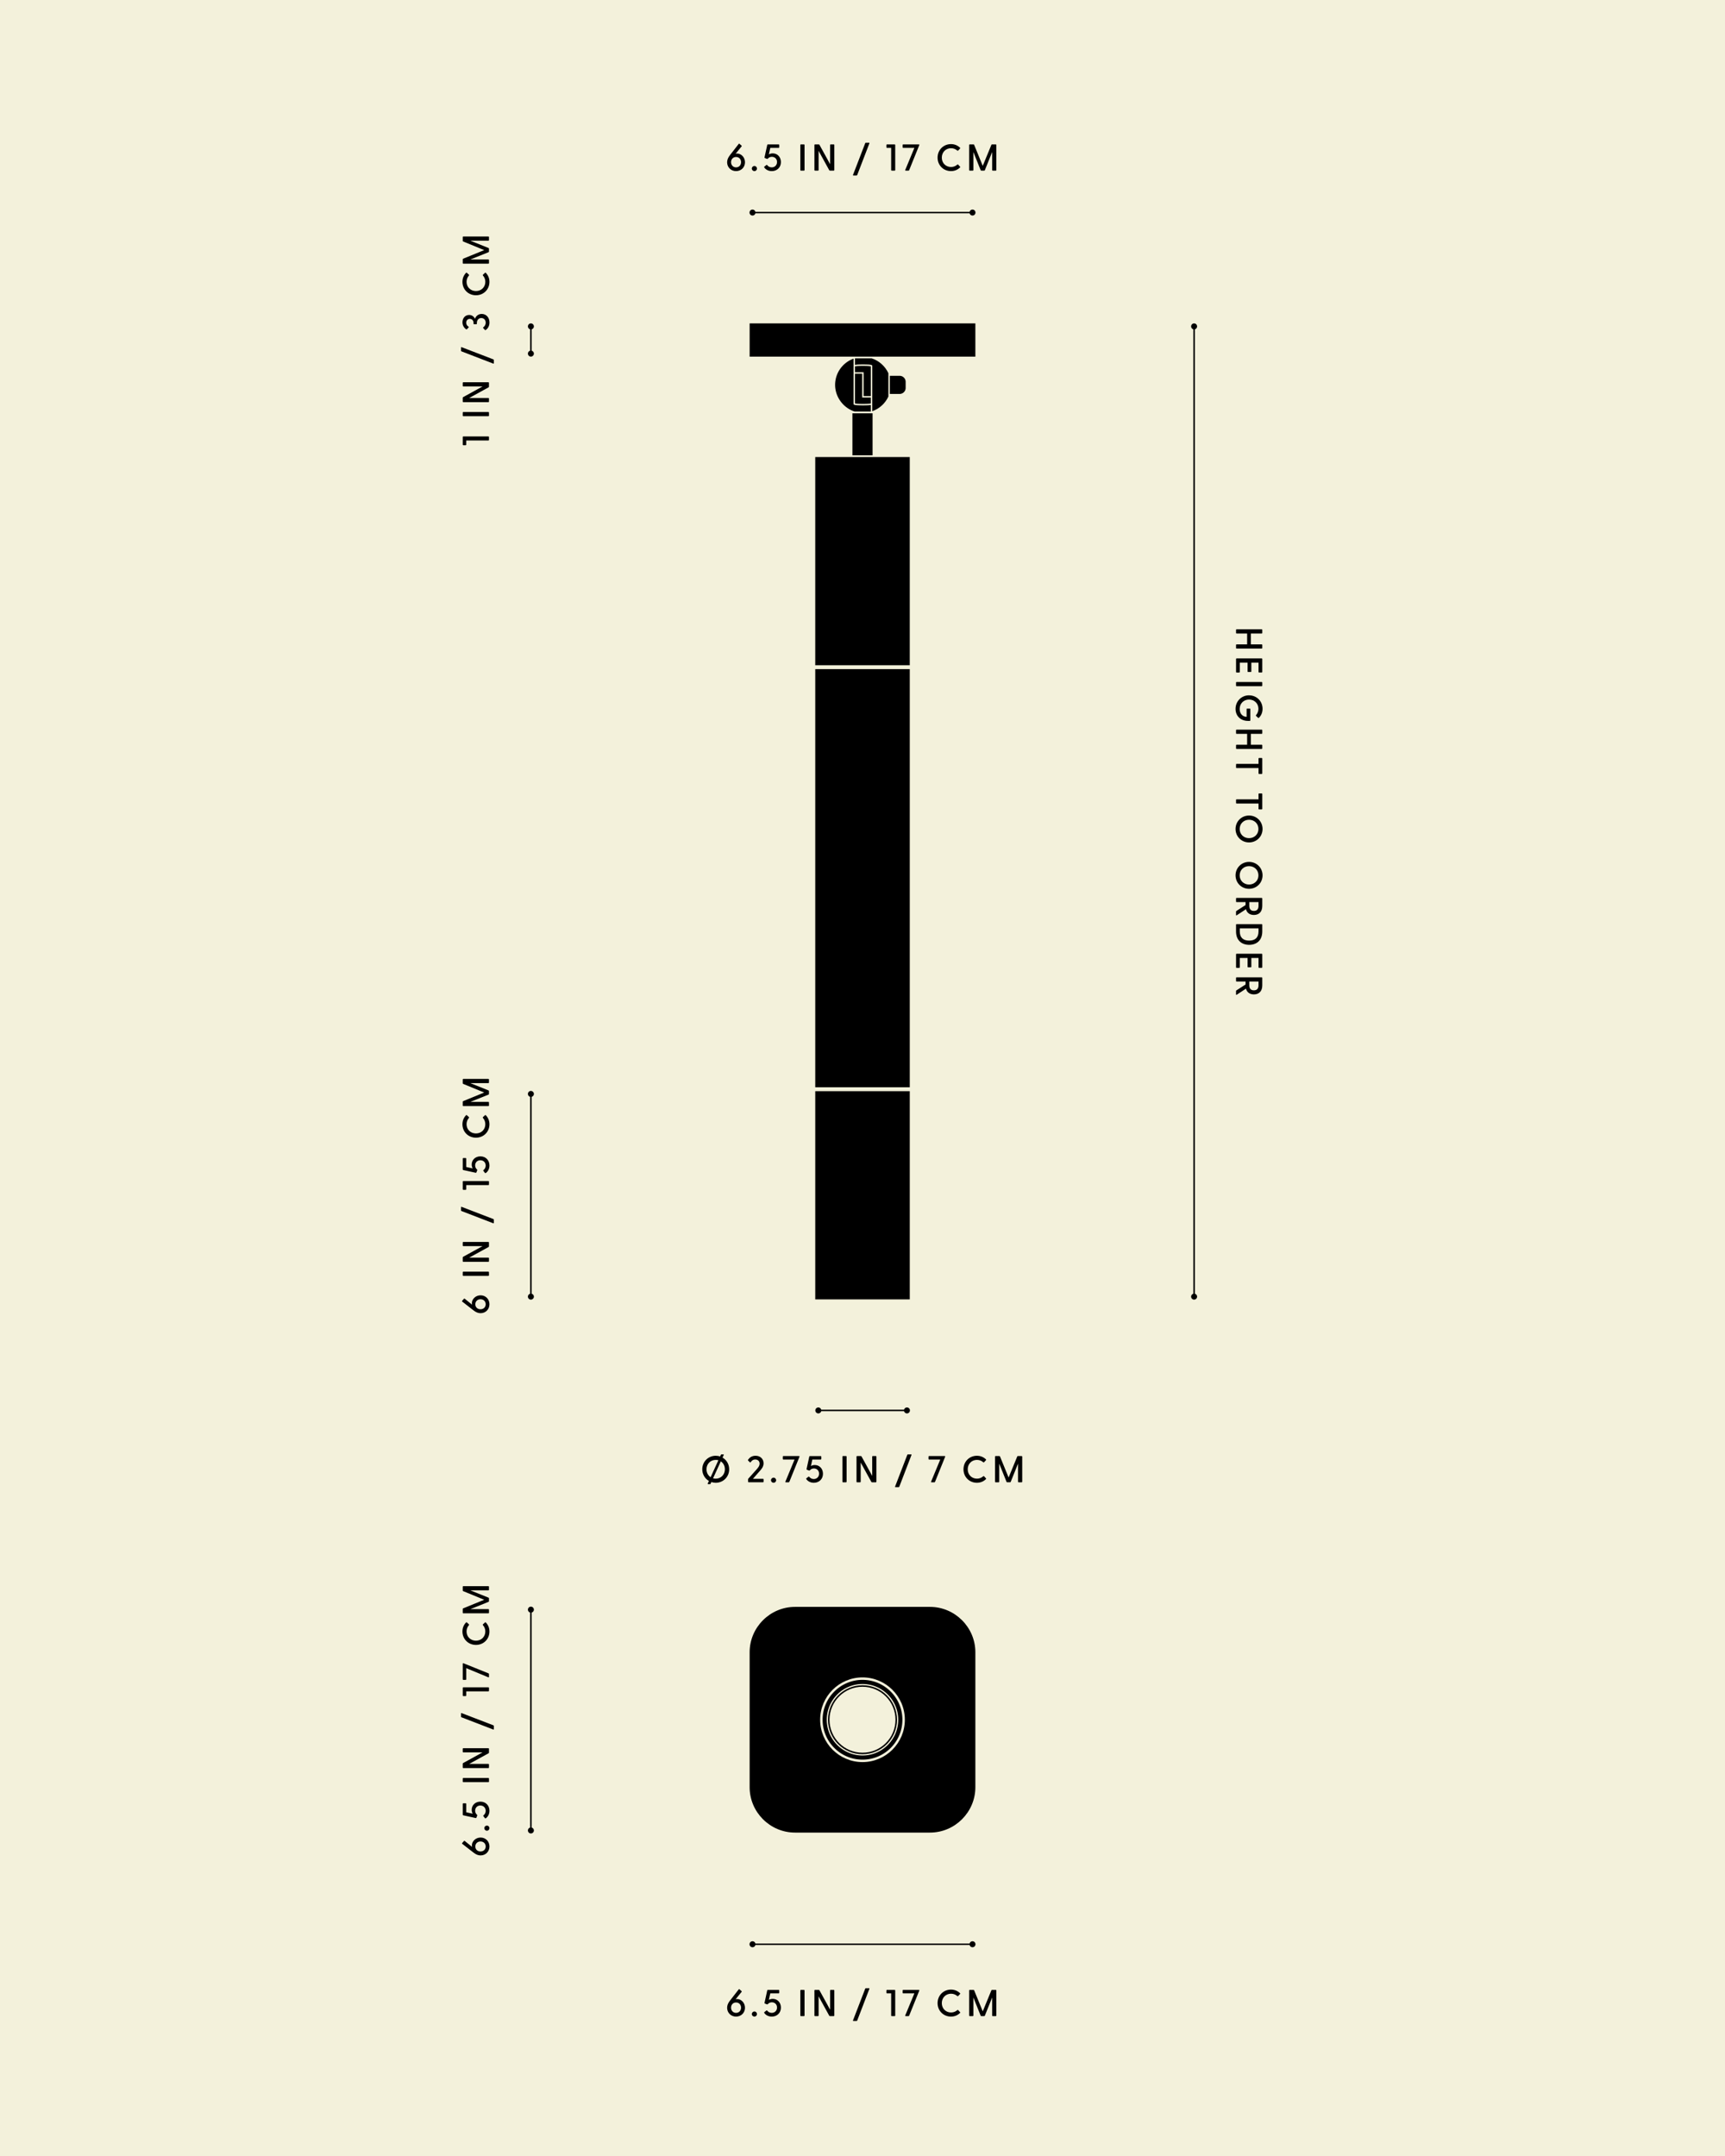 <svg height="2500" width="2000" xmlns="http://www.w3.org/2000/svg">
    <rect width="100%" height="100%" fill="#808080" stroke="none"/>
    <defs>
        <clipPath id="a">
            <path d="M0 0h2000v2500H0z" fill="none"></path>
        </clipPath>
        <clipPath id="b">
            <path d="M0 0h2000v2500H0z" fill="none"></path>
        </clipPath>
        <clipPath id="c">
            <path d="M0 0h2000v2500H0z" fill="none"></path>
        </clipPath>
        <clipPath id="d">
            <path d="M0 0h2000v2500H0z" fill="none"></path>
        </clipPath>
        <clipPath id="e">
            <path d="M0 0h2000v2500H0z" fill="none"></path>
        </clipPath>
        <clipPath id="f">
            <path d="M0 0h2000v2500H0z" fill="none"></path>
        </clipPath>
        <clipPath id="g">
            <path d="M0 0h2000v2500H0z" fill="none"></path>
        </clipPath>
        <clipPath id="h">
            <path d="M0 0h2000v2500H0z" fill="none"></path>
        </clipPath>
        <clipPath id="i">
            <path d="M0 0h2000v2500H0z" fill="none"></path>
        </clipPath>
    </defs>
    <g clip-path="url(#a)">
        <path d="M0 0h2000v2500H0z" fill="#f3f1db"></path>
    </g>
    <g clip-path="url(#b)">
        <path d="M988.32 527.96h23.35v-48.72h-23.35v48.72ZM945.22 1265.3h109.58v241.43H945.22zM945.21 771.39h109.58V529.96H945.21v241.43zM945.22 775.92h109.58v484.85H945.22zM869.14 413.57h261.72V375H869.14v38.57zM1000.47 468.33c6.33 0 8.48-.34 9.18-.53v-6.83h-10.03v-27.69h-8.33v34.52c.7.19 2.85.53 9.18.53"></path>
        <path d="M1001.29 431.62v27.69h8.36v-34.54c-.72-.17-2.89-.51-9.19-.51s-8.45.33-9.16.51V431.62h10Z"></path>
        <path d="M1010.68 415.52H991.3v7.56c1.43-.29 4.09-.49 9.17-.49 10.67 0 10.78.87 10.85 1.56v52.68c8.3-2.91 15.03-9.08 18.69-17.01v-27.06c-3.74-8.12-10.74-14.43-19.33-17.24"></path>
        <path d="M990.92 477.19h18.73v-7.67c-1.44.28-4.12.49-9.17.49-10.85 0-10.85-.93-10.85-1.68v-52.45c-12.47 4.5-21.38 16.4-21.38 30.42s9.53 26.77 22.67 30.9M1050.03 442.66a6.989 6.989 0 0 0-6.9-6.88h-11.45v21.02h11.45c3.82-.06 6.9-3.16 6.9-6.99v-7.15ZM1000 1947.89c-25.51 0-46.25 20.75-46.25 46.25s20.74 46.25 46.25 46.25 46.25-20.75 46.25-46.25-20.74-46.25-46.25-46.25m0 87.69c-22.85 0-41.44-18.59-41.44-41.44s18.6-41.44 41.44-41.44 41.44 18.6 41.44 41.44-18.6 41.44-41.44 41.44"></path>
        <path d="M1078.2 1863.27H921.8c-28.97 0-52.66 23.69-52.66 52.66v156.4c0 28.97 23.69 52.66 52.66 52.66h156.4c28.97 0 52.66-23.69 52.66-52.66v-156.4c0-28.97-23.69-52.66-52.66-52.66m-78.2 179.97c-27.08 0-49.1-22.03-49.1-49.1s22.02-49.1 49.1-49.1 49.1 22.03 49.1 49.1-22.02 49.1-49.1 49.1"></path>
        <path d="M1000 1954.13c-22.06 0-40.01 17.94-40.01 40.01s17.95 40.01 40.01 40.01 40.01-17.95 40.01-40.01-17.94-40.01-40.01-40.01m0 78.26c-21.13 0-38.25-17.13-38.25-38.25s17.12-38.25 38.25-38.25 38.25 17.12 38.25 38.25-17.12 38.25-38.25 38.25"></path>
    </g>
    <path d="M1383.61 378.47h1.74v1125.05h-1.74z"></path>
    <g clip-path="url(#c)">
        <path d="M1381 378.47c0 1.92 1.56 3.47 3.47 3.47s3.47-1.56 3.47-3.47-1.56-3.47-3.47-3.47-3.47 1.56-3.47 3.47M1381 1503.53c0 1.92 1.56 3.47 3.47 3.47s3.47-1.56 3.47-3.47-1.56-3.47-3.47-3.47-3.47 1.56-3.47 3.47"></path>
    </g>
    <path d="M1433.74 729.72h29.11c.39 0 .65.22.65.61v3.61c0 .39-.26.65-.65.65h-12.6v12.6h12.6c.39 0 .65.26.65.65v3.6c0 .39-.26.61-.65.61h-29.11c-.39 0-.65-.22-.65-.61v-3.6c0-.39.26-.65.65-.65h12.21v-12.6h-12.21c-.39 0-.65-.26-.65-.65v-3.61c0-.39.26-.61.65-.61ZM1433.74 763.49h29.11c.39 0 .65.22.65.61v15.08c0 .39-.26.61-.65.61h-3.04c-.39 0-.65-.22-.65-.61v-10.82h-8.34v10.21c0 .39-.26.65-.66.65h-3.08c-.39 0-.61-.26-.61-.65v-10.21h-9.03v10.82c0 .39-.26.65-.65.65h-3.04c-.39 0-.65-.26-.65-.65V764.1c0-.39.26-.61.65-.61ZM1433.74 790.83h29.11c.39 0 .65.22.65.61v3.61c0 .39-.26.65-.65.65h-29.11c-.39 0-.65-.26-.65-.65v-3.61c0-.39.26-.61.65-.61ZM1448.16 806.28c8.86 0 15.68 6.78 15.68 15.6 0 4.26-1.52 7.73-4.21 10.42-.31.35-.6.35-.96.05l-2.39-2.22c-.31-.26-.31-.56-.04-.83 1.78-2.08 2.82-4.52 2.82-7.43 0-6.08-4.65-10.69-10.9-10.69s-10.86 4.6-10.86 10.9c0 5.52 3.48 9.08 8.04 9.12v-8.95c0-.39.22-.61.6-.61h3.13c.39 0 .61.22.61.61v13.03c0 .39-.26.65-.65.65h-2.13c-8.04 0-14.38-5.3-14.38-13.99s6.77-15.69 15.64-15.69v.03ZM1433.74 846.08h29.11c.39 0 .65.22.65.61v3.61c0 .39-.26.65-.65.65h-12.6v12.6h12.6c.39 0 .65.26.65.65v3.6c0 .39-.26.61-.65.61h-29.11c-.39 0-.65-.22-.65-.61v-3.6c0-.39.26-.65.65-.65h12.21v-12.6h-12.21c-.39 0-.65-.26-.65-.65v-3.61c0-.39.26-.61.65-.61ZM1433.74 885.76h25.42v-6.21c0-.39.26-.61.65-.61h3.04c.39 0 .65.22.65.61v17.25c0 .39-.26.65-.65.65h-3.04c-.39 0-.65-.26-.65-.65v-6.17h-25.42c-.39 0-.65-.26-.65-.65v-3.6c0-.39.26-.61.65-.61ZM1433.74 926.87h25.42v-6.21c0-.39.26-.61.65-.61h3.04c.39 0 .65.22.65.61v17.25c0 .39-.26.65-.65.65h-3.04c-.39 0-.65-.26-.65-.65v-6.17h-25.42c-.39 0-.65-.26-.65-.65v-3.6c0-.39.26-.61.65-.61ZM1448.16 945.65c8.82 0 15.68 6.91 15.68 15.6s-6.86 15.6-15.68 15.6-15.64-6.91-15.64-15.6 6.86-15.6 15.64-15.6Zm-10.86 15.6c0 6.08 4.65 10.65 10.86 10.65s10.9-4.56 10.9-10.65-4.65-10.69-10.9-10.69-10.86 4.6-10.86 10.69ZM1448.16 999.42c8.82 0 15.68 6.91 15.68 15.6s-6.86 15.6-15.68 15.6-15.64-6.91-15.64-15.6 6.86-15.6 15.64-15.6Zm-10.86 15.6c0 6.08 4.65 10.65 10.86 10.65s10.9-4.56 10.9-10.65-4.65-10.69-10.9-10.69-10.86 4.6-10.86 10.69ZM1433.52 1056.3l10.6-6.82v-3.43h-10.38c-.39 0-.65-.26-.65-.65v-3.61c0-.39.26-.61.65-.61h29.11c.39 0 .65.22.65.61v8.78c0 6.91-4 10.38-9.69 10.38-4.56 0-8-2.22-9.22-6.65l-10.73 7.04c-.47.31-.78.09-.78-.43v-3.82c0-.35.13-.61.43-.78h.01Zm14.95-5.95c0 3.21 1.25 5.91 5.34 5.91s5.34-2.69 5.34-5.91v-4.3h-10.69v4.3ZM1433.74 1071.6h29.11c.39 0 .65.22.65.61v7.91c0 10.34-6.61 15.47-15.21 15.47s-15.2-5.13-15.2-15.47v-7.91c0-.39.26-.61.65-.61Zm3.69 8.43c0 7.22 3.99 10.65 10.86 10.65s10.86-3.43 10.86-10.65v-3.56h-21.72v3.56ZM1433.74 1105.93h29.11c.39 0 .65.22.65.61v15.08c0 .39-.26.61-.65.61h-3.04c-.39 0-.65-.22-.65-.61v-10.82h-8.34v10.21c0 .39-.26.65-.66.65h-3.08c-.39 0-.61-.26-.61-.65v-10.21h-9.03v10.82c0 .39-.26.65-.65.65h-3.04c-.39 0-.65-.26-.65-.65v-15.08c0-.39.26-.61.65-.61ZM1433.52 1148.4l10.6-6.82v-3.43h-10.38c-.39 0-.65-.26-.65-.65v-3.61c0-.39.26-.61.65-.61h29.11c.39 0 .65.22.65.61v8.78c0 6.91-4 10.38-9.69 10.38-4.56 0-8-2.22-9.22-6.65l-10.73 7.04c-.47.31-.78.09-.78-.43v-3.82c0-.35.13-.61.43-.78h.01Zm14.95-5.96c0 3.21 1.25 5.91 5.34 5.91s5.34-2.69 5.34-5.91v-4.3h-10.69v4.3ZM948.78 1634.6h102.74v1.74H948.78z"></path>
    <g clip-path="url(#d)">
        <path d="M948.78 1632c1.92 0 3.47 1.56 3.47 3.47s-1.56 3.47-3.47 3.47-3.47-1.56-3.47-3.47 1.56-3.47 3.47-3.47M1051.53 1632c1.92 0 3.47 1.56 3.47 3.47s-1.56 3.47-3.47 3.47-3.47-1.56-3.47-3.47 1.56-3.47 3.47-3.47"></path>
    </g>
    <path d="m820.57 1720.19 1.35-2.96c-4.6-2.64-7.69-7.64-7.69-13.51 0-8.82 6.91-15.69 15.6-15.69 1.78 0 3.52.31 5.08.83l.91-1.95c.13-.31.35-.48.7-.48h2.13c.43 0 .65.31.43.79l-1.35 2.95c4.6 2.65 7.69 7.69 7.69 13.56 0 8.78-6.91 15.64-15.6 15.64-1.78 0-3.52-.31-5.08-.82l-.91 1.95c-.13.31-.35.47-.7.47H821c-.43 0-.65-.31-.43-.78Zm3.34-7.29 8.99-19.64c-.96-.31-2-.43-3.09-.43-6.08 0-10.69 4.65-10.69 10.9 0 3.95 1.87 7.26 4.78 9.17h.01Zm5.91 1.69c6.08 0 10.64-4.65 10.64-10.86 0-3.95-1.82-7.3-4.74-9.21l-8.99 19.64c.96.3 2 .43 3.09.43ZM867.35 1718.15v-2.78c0-.31.09-.56.31-.83l9.25-10.34c1.56-1.78 3.78-4.09 3.78-7.04 0-2.78-1.96-4.78-5.04-4.78-2.87 0-4.3 1.7-5.34 3.17-.3.39-.61.35-.91.04l-2-1.95c-.31-.31-.31-.61-.09-.96 1.61-2.39 4.3-4.65 8.69-4.65 5.65 0 9.3 3.82 9.3 8.73 0 4.13-2.61 6.91-4.17 8.69l-8.17 9.3h11.69c.39 0 .65.26.65.65v2.74c0 .39-.26.65-.65.65H868c-.39 0-.65-.26-.65-.65ZM893.91 1716.42c0-1.65 1.35-3 3-3s2.95 1.34 2.95 3-1.35 2.95-2.95 2.95-3-1.3-3-2.95ZM910.62 1718.02l10.6-25.59h-12.99c-.39 0-.61-.26-.61-.65v-2.73c0-.39.22-.65.61-.65h18.21c.43 0 .65.35.48.82l-11.69 28.94c-.13.39-.35.65-.78.65h-3.35c-.43 0-.65-.26-.48-.78ZM934.84 1715.07c-.22-.43-.17-.69.17-.96l2.35-1.82c.35-.26.7-.13.96.22 1.04 1.3 2.74 2.52 5.17 2.52 3.56 0 6.17-2.61 6.17-6.21s-2.61-6.04-6-6.04c-1.61 0-3.43.61-4.69 2.13-.26.31-.61.43-1.09.22l-2.3-.91c-.43-.18-.52-.39-.43-.79l3.17-14.47c.09-.35.31-.56.7-.56h12.6c.39 0 .61.26.61.65v2.73c0 .39-.22.65-.61.65h-9.78l-1.65 7.52c1.04-.61 2.65-1.17 4.52-1.17 5.38 0 9.47 4.21 9.47 10.12 0 6.39-4.74 10.47-10.6 10.47-4.39 0-7.43-2.26-8.73-4.3ZM976.72 1718.15v-29.11c0-.39.22-.65.61-.65h3.6c.39 0 .65.26.65.65v29.11c0 .39-.26.65-.65.65h-3.6c-.39 0-.61-.26-.61-.65ZM1010.25 1718.37l-12.34-22.46v22.24c0 .39-.26.65-.65.65h-3.6c-.39 0-.61-.26-.61-.65v-29.11c0-.39.22-.65.61-.65h4.43c.35 0 .61.13.78.43l12.38 22.55v-22.33c0-.39.22-.65.61-.65h3.6c.39 0 .66.26.66.65v29.11c0 .39-.26.65-.66.65h-4.43c-.35 0-.61-.13-.78-.43ZM1037.79 1723.71l14.16-36.76c.14-.35.39-.52.74-.52h3.61c.47 0 .65.26.47.74l-14.12 36.76c-.13.35-.43.52-.78.52h-3.56c-.48 0-.7-.26-.52-.74ZM1079.54 1718.02l10.6-25.59h-12.99c-.39 0-.61-.26-.61-.65v-2.73c0-.39.22-.65.61-.65h18.2c.43 0 .65.35.47.82l-11.68 28.94c-.13.39-.35.65-.78.65h-3.34c-.44 0-.66-.26-.48-.78ZM1117.08 1703.73c0-8.86 6.73-15.69 15.56-15.69 4.3 0 7.77 1.61 10.47 4.17.3.31.35.61.04.96l-2.22 2.39c-.26.31-.56.31-.91.04-2-1.74-4.39-2.78-7.34-2.78-6.08 0-10.69 4.6-10.69 10.9s4.6 10.86 10.69 10.86c2.96 0 5.34-1.04 7.34-2.78.35-.31.65-.26.91 0l2.22 2.43c.35.31.26.61-.04.92-2.7 2.6-6.17 4.21-10.47 4.21-8.82 0-15.56-6.77-15.56-15.64ZM1153.67 1718.15v-29.11c0-.39.22-.65.61-.65h4.39c.35 0 .61.13.74.43l9.99 24.45 10.04-24.45c.13-.31.35-.43.7-.43h4.39c.39 0 .65.26.65.65v29.11c0 .39-.26.65-.65.65h-3.61c-.39 0-.61-.26-.61-.65v-20.94l-8.47 21.07c-.13.35-.39.52-.74.52h-3.34c-.35 0-.65-.18-.78-.52l-8.43-21.07v20.94c0 .39-.26.65-.65.65h-3.61c-.39 0-.61-.26-.61-.65h-.01ZM614.66 378.47h1.74v31.56h-1.74z"></path>
    <g clip-path="url(#e)">
        <path d="M619 410.03c0-1.92-1.56-3.47-3.47-3.47s-3.47 1.56-3.47 3.47 1.56 3.47 3.47 3.47 3.47-1.56 3.47-3.47M619 378.47c0-1.92-1.56-3.47-3.47-3.47s-3.47 1.56-3.47 3.47 1.56 3.47 3.47 3.47 3.47-1.56 3.47-3.47"></path>
    </g>
    <path d="M566.27 510.78h-25.72v4.87c0 .39-.26.61-.65.61h-2.74c-.39 0-.65-.22-.65-.61v-8.95c0-.39.26-.61.65-.61h29.11c.39 0 .65.22.65.61v3.48c0 .39-.26.61-.65.61ZM566.27 482.61h-29.11c-.39 0-.65-.22-.65-.61v-3.6c0-.39.26-.65.65-.65h29.11c.39 0 .65.26.65.65v3.6c0 .39-.26.61-.65.61ZM566.48 449.13l-22.46 12.34h22.24c.39 0 .65.26.65.65v3.6c0 .39-.26.61-.65.61h-29.11c-.39 0-.65-.22-.65-.61v-4.43c0-.35.13-.61.43-.78l22.55-12.38h-22.33c-.39 0-.65-.22-.65-.61v-3.61c0-.39.26-.65.65-.65h29.11c.39 0 .65.26.65.65v4.43c0 .35-.13.61-.43.78ZM571.83 421.59l-36.76-14.16c-.35-.13-.52-.39-.52-.74v-3.6c0-.48.26-.65.74-.48l36.75 14.12c.35.13.52.43.52.78v3.56c0 .48-.26.7-.74.52h.01ZM563.05 382.7c-.35.22-.65.13-.87-.13l-1.95-2.17c-.26-.26-.26-.56.09-.82 1.39-1.09 2.82-2.78 2.82-5.43 0-3.3-2.26-5.38-5.13-5.38s-5.12 2.21-5.12 5.61v.95c0 .44-.22.65-.61.65h-2.65c-.43 0-.61-.22-.61-.65v-.95c0-3-2.09-4.61-4.34-4.61-2.43 0-4.17 1.83-4.17 4.43 0 2.13 1.13 3.65 2.74 4.65.39.26.35.57.09.87l-2 2.04c-.22.26-.52.3-.82.08-2.39-1.52-4.34-4.34-4.34-8.12 0-4.73 3.08-8.51 7.73-8.51 3.3 0 5.61 1.91 6.78 4.43 1.09-3.09 3.74-5.61 7.86-5.61 5.26 0 8.95 4.21 8.95 9.9 0 4.09-1.87 7.04-4.43 8.78h-.02ZM551.84 342.38c-8.86 0-15.68-6.73-15.68-15.55 0-4.3 1.61-7.78 4.17-10.47.3-.31.61-.35.96-.04l2.39 2.22c.31.26.31.56.04.91-1.74 2-2.78 4.39-2.78 7.34 0 6.08 4.6 10.69 10.9 10.69s10.86-4.6 10.86-10.69c0-2.95-1.04-5.34-2.78-7.34-.31-.35-.26-.65 0-.91l2.43-2.22c.3-.35.61-.26.91.04 2.61 2.69 4.21 6.17 4.21 10.47 0 8.82-6.78 15.55-15.64 15.55h.01ZM566.27 305.75h-29.11c-.39 0-.65-.22-.65-.61v-4.39c0-.35.13-.61.43-.74l24.46-9.99-24.46-10.03c-.3-.13-.43-.35-.43-.7v-4.39c0-.39.26-.65.65-.65h29.11c.39 0 .65.26.65.65v3.6c0 .39-.26.61-.65.61h-20.94l21.07 8.47c.35.13.52.39.52.74v3.34c0 .35-.17.65-.52.78l-21.07 8.43h20.94c.39 0 .65.26.65.65v3.6c0 .39-.26.61-.65.61v.02ZM614.66 1268.47h1.74v235.05h-1.74z"></path>
    <g clip-path="url(#f)">
        <path d="M619 1503.53c0-1.92-1.56-3.47-3.47-3.47s-3.47 1.56-3.47 3.47 1.56 3.47 3.47 3.47 3.47-1.56 3.47-3.47M619 1268.47c0-1.92-1.56-3.47-3.47-3.47s-3.47 1.56-3.47 3.47 1.56 3.47 3.47 3.47 3.47-1.56 3.47-3.47"></path>
    </g>
    <path d="M557.22 1522.72c-2.73 0-5.38-1-8.34-3.35l-12.95-10.08c-.3-.26-.43-.52-.13-.87l2.13-2.43c.26-.31.48-.35.83-.09l8.69 7.04c-.22-.39-.35-1.04-.35-1.82 0-4.65 4.26-9.13 10.12-9.13s10.25 4.48 10.25 10.38-4.48 10.34-10.25 10.34Zm5.92-10.34c0-3.34-2.48-5.82-6.04-5.82s-6 2.48-6 5.82 2.48 5.78 6 5.78 6.04-2.48 6.04-5.78ZM566.26 1479.44h-29.11c-.39 0-.65-.22-.65-.6v-3.61c0-.39.26-.65.65-.65h29.11c.39 0 .65.26.65.65v3.61c0 .39-.26.6-.65.6ZM566.48 1445.96l-22.46 12.34h22.24c.39 0 .65.26.65.65v3.61c0 .39-.26.6-.65.6h-29.11c-.39 0-.65-.22-.65-.6v-4.44c0-.35.13-.61.43-.78l22.55-12.38h-22.33c-.39 0-.65-.22-.65-.6v-3.61c0-.39.26-.65.65-.65h29.11c.39 0 .65.26.65.65v4.43c0 .35-.13.6-.43.78ZM571.82 1418.42l-36.76-14.17c-.35-.12-.52-.39-.52-.73v-3.61c0-.47.26-.65.74-.47l36.76 14.12c.35.13.52.43.52.78v3.56c0 .47-.26.69-.74.52ZM566.26 1374.19h-25.72v4.86c0 .39-.26.61-.65.61h-2.73c-.39 0-.65-.22-.65-.61v-8.95c0-.39.26-.6.65-.6h29.11c.39 0 .65.22.65.6v3.48c0 .39-.26.61-.65.61h-.01ZM563.18 1360.18c-.43.22-.69.18-.96-.17l-1.82-2.35c-.26-.35-.13-.7.22-.96 1.3-1.04 2.52-2.74 2.52-5.17 0-3.57-2.61-6.17-6.21-6.17s-6.04 2.6-6.04 6c0 1.61.61 3.43 2.13 4.69.31.26.43.61.22 1.09l-.91 2.31c-.18.43-.39.52-.79.43l-14.47-3.17c-.35-.09-.56-.31-.56-.69v-12.6c0-.39.26-.61.65-.61h2.73c.39 0 .65.22.65.61v9.77l7.52 1.65c-.61-1.04-1.17-2.64-1.17-4.52 0-5.38 4.21-9.47 10.12-9.47 6.39 0 10.47 4.73 10.47 10.6 0 4.39-2.26 7.43-4.3 8.73ZM551.84 1319.21c-8.86 0-15.69-6.73-15.69-15.55 0-4.31 1.61-7.79 4.17-10.47.31-.31.61-.35.96-.05l2.39 2.22c.31.26.31.56.04.91-1.74 2-2.78 4.39-2.78 7.34 0 6.08 4.6 10.69 10.9 10.69s10.86-4.6 10.86-10.69c0-2.95-1.04-5.34-2.78-7.34-.31-.35-.26-.65 0-.91l2.43-2.22c.31-.35.61-.26.92.05 2.6 2.69 4.21 6.16 4.21 10.47 0 8.82-6.77 15.55-15.64 15.55h.01ZM566.26 1282.57h-29.11c-.39 0-.65-.22-.65-.6v-4.39c0-.35.13-.6.43-.73l24.45-10-24.45-10.04c-.31-.13-.43-.35-.43-.69v-4.39c0-.39.26-.66.65-.66h29.11c.39 0 .65.26.65.66v3.6c0 .39-.26.61-.65.61h-20.94l21.07 8.48c.35.12.52.39.52.73v3.35c0 .35-.18.65-.52.78l-21.07 8.43h20.94c.39 0 .65.26.65.65v3.61c0 .39-.26.6-.65.6ZM843.04 188.17c0-2.74 1-5.39 3.35-8.34l10.08-12.95c.26-.31.52-.43.87-.13l2.43 2.13c.31.26.35.48.09.82l-7.04 8.69c.39-.22 1.04-.35 1.82-.35 4.65 0 9.12 4.26 9.12 10.13s-4.48 10.25-10.38 10.25-10.34-4.48-10.34-10.25Zm10.34 5.91c3.34 0 5.82-2.48 5.82-6.04s-2.48-6-5.82-6-5.78 2.48-5.78 6 2.48 6.04 5.78 6.04ZM871.68 195.47c0-1.65 1.35-3 3-3s2.95 1.35 2.95 3-1.35 2.96-2.95 2.96-3-1.31-3-2.96ZM886.09 194.12c-.22-.43-.17-.7.17-.96l2.35-1.82c.35-.26.7-.13.96.22 1.04 1.31 2.74 2.52 5.17 2.52 3.56 0 6.17-2.6 6.17-6.21s-2.61-6.04-6-6.04c-1.61 0-3.43.61-4.69 2.13-.26.31-.61.43-1.09.22l-2.3-.91c-.43-.17-.52-.39-.43-.78l3.17-14.47c.09-.35.31-.57.7-.57h12.6c.39 0 .61.26.61.65v2.74c0 .39-.22.65-.61.65h-9.78l-1.65 7.51c1.04-.61 2.65-1.17 4.52-1.17 5.39 0 9.47 4.21 9.47 10.13 0 6.38-4.74 10.47-10.6 10.47-4.39 0-7.43-2.26-8.73-4.3h-.01ZM927.93 197.21V168.1c0-.39.22-.65.61-.65h3.6c.39 0 .65.26.65.65v29.11c0 .39-.26.65-.65.65h-3.6c-.39 0-.61-.26-.61-.65ZM961.46 197.42l-12.34-22.46v22.24c0 .39-.26.65-.65.65h-3.6c-.39 0-.61-.26-.61-.65v-29.11c0-.39.22-.65.61-.65h4.43c.35 0 .61.13.78.43l12.38 22.55v-22.33c0-.39.22-.65.61-.65h3.61c.39 0 .65.26.65.65v29.11c0 .39-.26.65-.65.65h-4.43c-.35 0-.61-.13-.78-.43ZM989 202.77l14.16-36.76c.14-.35.39-.52.74-.52h3.61c.47 0 .65.26.47.74l-14.12 36.75c-.13.35-.43.52-.78.52h-3.56c-.48 0-.7-.26-.52-.74ZM1033.23 197.21v-25.72h-4.86c-.39 0-.61-.26-.61-.65v-2.74c0-.39.22-.65.61-.65h8.95c.39 0 .61.26.61.65v29.11c0 .39-.22.65-.61.65h-3.47c-.39 0-.61-.26-.61-.65ZM1049.55 197.08l10.6-25.59h-12.99c-.39 0-.61-.26-.61-.65v-2.74c0-.39.22-.65.61-.65h18.2c.43 0 .65.35.47.83l-11.68 28.93c-.13.39-.35.65-.78.65h-3.34c-.44 0-.66-.26-.48-.78ZM1087.04 182.78c0-8.86 6.73-15.68 15.56-15.68 4.3 0 7.77 1.61 10.46 4.17.31.3.35.61.05.96l-2.22 2.39c-.26.31-.56.31-.91.04-2-1.74-4.39-2.78-7.34-2.78-6.08 0-10.69 4.6-10.69 10.9s4.6 10.86 10.69 10.86c2.96 0 5.34-1.04 7.34-2.78.35-.31.65-.26.91 0l2.22 2.43c.35.3.26.61-.05.91-2.69 2.61-6.16 4.21-10.46 4.21-8.82 0-15.56-6.78-15.56-15.64ZM1123.68 197.21V168.1c0-.39.22-.65.61-.65h4.39c.35 0 .61.13.74.43l9.99 24.46 10.04-24.46c.13-.3.35-.43.7-.43h4.39c.39 0 .65.26.65.65v29.11c0 .39-.26.65-.65.65h-3.61c-.39 0-.61-.26-.61-.65v-20.94l-8.47 21.07c-.13.35-.39.52-.74.52h-3.34c-.35 0-.65-.17-.78-.52l-8.43-21.07v20.94c0 .39-.26.65-.65.65h-3.61c-.39 0-.61-.26-.61-.65h-.01ZM872.47 245.61h255.06v1.74H872.47z"></path>
    <g clip-path="url(#g)">
        <path d="M872.47 249.94c1.92 0 3.47-1.56 3.47-3.47s-1.56-3.47-3.47-3.47-3.47 1.56-3.47 3.47 1.56 3.47 3.47 3.47M1127.53 249.94c1.92 0 3.47-1.56 3.47-3.47s-1.56-3.47-3.47-3.47-3.47 1.56-3.47 3.47 1.56 3.47 3.47 3.47"></path>
    </g>
    <path d="M872.47 2253.6h255.06v1.74H872.47z"></path>
    <g clip-path="url(#h)">
        <path d="M872.47 2251c1.92 0 3.47 1.56 3.47 3.47s-1.56 3.47-3.47 3.47-3.47-1.56-3.47-3.47 1.56-3.47 3.47-3.47M1127.53 2251c1.92 0 3.47 1.56 3.47 3.47s-1.56 3.47-3.47 3.47-3.47-1.56-3.47-3.47 1.56-3.47 3.47-3.47"></path>
    </g>
    <path d="M843.04 2328.11c0-2.73 1-5.38 3.35-8.34l10.08-12.95c.26-.31.52-.43.87-.13l2.43 2.13c.31.26.35.47.09.83l-7.04 8.69c.39-.22 1.04-.35 1.82-.35 4.65 0 9.12 4.26 9.12 10.12s-4.48 10.25-10.38 10.25-10.34-4.48-10.34-10.25Zm10.34 5.92c3.34 0 5.82-2.48 5.82-6.04s-2.48-6-5.82-6-5.78 2.48-5.78 6 2.48 6.04 5.78 6.04ZM871.68 2335.42c0-1.65 1.35-3 3-3s2.95 1.34 2.95 3-1.35 2.95-2.95 2.95-3-1.3-3-2.95ZM886.09 2334.07c-.22-.43-.17-.69.17-.96l2.35-1.82c.35-.26.7-.13.96.22 1.04 1.3 2.74 2.52 5.17 2.52 3.56 0 6.17-2.61 6.17-6.21s-2.61-6.04-6-6.04c-1.61 0-3.43.61-4.69 2.13-.26.31-.61.43-1.09.22l-2.3-.92c-.43-.17-.52-.39-.43-.78l3.17-14.47c.09-.35.31-.56.7-.56h12.6c.39 0 .61.26.61.65v2.73c0 .39-.22.65-.61.65h-9.78l-1.65 7.52c1.04-.61 2.65-1.17 4.52-1.17 5.39 0 9.47 4.21 9.47 10.12 0 6.39-4.74 10.47-10.6 10.47-4.39 0-7.43-2.26-8.73-4.3h-.01ZM927.93 2337.15v-29.11c0-.39.22-.65.61-.65h3.6c.39 0 .65.26.65.65v29.11c0 .39-.26.65-.65.65h-3.6c-.39 0-.61-.26-.61-.65ZM961.46 2337.37l-12.34-22.46v22.24c0 .39-.26.65-.65.65h-3.6c-.39 0-.61-.26-.61-.65v-29.11c0-.39.22-.65.61-.65h4.43c.35 0 .61.13.78.43l12.38 22.55v-22.33c0-.39.22-.65.61-.65h3.61c.39 0 .65.26.65.65v29.11c0 .39-.26.65-.65.65h-4.43c-.35 0-.61-.13-.78-.43ZM989 2342.71l14.16-36.76c.14-.35.39-.52.74-.52h3.61c.47 0 .65.26.47.74l-14.12 36.76c-.13.35-.43.52-.78.52h-3.56c-.48 0-.7-.26-.52-.74ZM1033.23 2337.15v-25.72h-4.86c-.39 0-.61-.26-.61-.65v-2.73c0-.39.22-.65.61-.65h8.95c.39 0 .61.26.61.65v29.11c0 .39-.22.65-.61.65h-3.47c-.39 0-.61-.26-.61-.65ZM1049.55 2337.02l10.6-25.59h-12.99c-.39 0-.61-.26-.61-.65v-2.73c0-.39.22-.65.61-.65h18.2c.43 0 .65.35.47.82l-11.68 28.94c-.13.39-.35.65-.78.65h-3.34c-.44 0-.66-.26-.48-.78ZM1087.04 2322.73c0-8.86 6.73-15.69 15.56-15.69 4.3 0 7.77 1.61 10.46 4.17.31.31.35.61.05.96l-2.22 2.39c-.26.3-.56.3-.91.04-2-1.74-4.39-2.78-7.34-2.78-6.08 0-10.69 4.6-10.69 10.9s4.6 10.86 10.69 10.86c2.96 0 5.34-1.04 7.34-2.78.35-.31.65-.26.91 0l2.22 2.43c.35.31.26.61-.05.92-2.69 2.6-6.16 4.21-10.46 4.21-8.82 0-15.56-6.77-15.56-15.64ZM1123.68 2337.15v-29.11c0-.39.22-.65.61-.65h4.39c.35 0 .61.13.74.43l9.99 24.45 10.04-24.45c.13-.31.35-.43.7-.43h4.39c.39 0 .65.26.65.65v29.11c0 .39-.26.65-.65.65h-3.61c-.39 0-.61-.26-.61-.65v-20.94l-8.47 21.07c-.13.35-.39.52-.74.52h-3.34c-.35 0-.65-.18-.78-.52l-8.43-21.07v20.94c0 .39-.26.65-.65.65h-3.61c-.39 0-.61-.26-.61-.65h-.01ZM614.66 1866.48h1.74v256.05h-1.74z"></path>
    <g clip-path="url(#i)">
        <path d="M619 2122.53c0-1.92-1.56-3.47-3.47-3.47s-3.47 1.56-3.47 3.47 1.56 3.47 3.47 3.47 3.47-1.56 3.47-3.47M619 1866.47c0-1.92-1.56-3.47-3.47-3.47s-3.47 1.56-3.47 3.47 1.56 3.47 3.47 3.47 3.47-1.56 3.47-3.47"></path>
    </g>
    <path d="M557.23 2151.46c-2.73 0-5.38-1-8.34-3.35l-12.95-10.08c-.31-.26-.43-.52-.13-.87l2.13-2.43c.26-.31.47-.35.83-.09l8.69 7.04c-.22-.39-.35-1.04-.35-1.82 0-4.65 4.26-9.13 10.12-9.13s10.25 4.48 10.25 10.38-4.48 10.34-10.25 10.34Zm5.91-10.34c0-3.34-2.48-5.82-6.04-5.82s-6 2.48-6 5.82 2.48 5.78 6 5.78 6.04-2.48 6.04-5.78ZM564.53 2122.82c-1.65 0-3-1.34-3-3s1.34-2.96 3-2.96 2.95 1.35 2.95 2.96-1.3 3-2.95 3ZM563.18 2108.41c-.43.22-.69.17-.96-.17l-1.82-2.35c-.26-.35-.13-.7.22-.96 1.3-1.04 2.52-2.73 2.52-5.17 0-3.56-2.61-6.17-6.21-6.17s-6.04 2.61-6.04 6c0 1.61.61 3.43 2.13 4.69.31.26.43.61.22 1.09l-.92 2.31c-.17.43-.39.52-.78.43l-14.47-3.17c-.35-.08-.56-.3-.56-.69v-12.6c0-.39.26-.61.65-.61h2.73c.39 0 .65.22.65.61v9.78l7.52 1.65c-.61-1.04-1.17-2.65-1.17-4.52 0-5.39 4.21-9.47 10.12-9.47 6.39 0 10.47 4.73 10.47 10.61 0 4.38-2.26 7.43-4.3 8.73v-.02ZM566.27 2066.52h-29.11c-.39 0-.65-.22-.65-.6v-3.61c0-.39.26-.65.65-.65h29.11c.39 0 .65.26.65.65v3.61c0 .39-.26.6-.65.6ZM566.48 2033l-22.46 12.34h22.24c.39 0 .65.26.65.66v3.6c0 .39-.26.6-.65.6h-29.11c-.39 0-.65-.22-.65-.6v-4.43c0-.35.13-.61.43-.79l22.55-12.38h-22.33c-.39 0-.65-.22-.65-.6v-3.61c0-.39.26-.65.65-.65h29.11c.39 0 .65.26.65.65v4.43c0 .35-.13.61-.43.79ZM571.83 2005.46l-36.76-14.17c-.35-.12-.52-.39-.52-.73v-3.61c0-.47.26-.65.74-.47l36.76 14.12c.35.13.52.43.52.78v3.56c0 .47-.26.69-.74.52ZM566.27 1961.22h-25.72v4.87c0 .39-.26.61-.65.61h-2.73c-.39 0-.65-.22-.65-.61v-8.95c0-.39.26-.61.65-.61h29.11c.39 0 .65.22.65.61v3.47c0 .39-.26.61-.65.61ZM566.14 1944.91l-25.59-10.59v12.99c0 .39-.26.6-.65.6h-2.73c-.39 0-.65-.22-.65-.6v-18.21c0-.43.35-.65.82-.47l28.94 11.69c.39.12.65.34.65.77v3.35c0 .43-.26.65-.78.47h-.01ZM551.84 1907.37c-8.86 0-15.69-6.73-15.69-15.55 0-4.31 1.61-7.79 4.17-10.47.31-.31.61-.35.96-.05l2.39 2.22c.3.26.3.56.04.91-1.74 2-2.78 4.39-2.78 7.34 0 6.08 4.6 10.69 10.9 10.69s10.86-4.6 10.86-10.69c0-2.95-1.04-5.34-2.78-7.34-.31-.35-.26-.65 0-.91l2.43-2.22c.31-.35.61-.26.92.05 2.6 2.69 4.21 6.16 4.21 10.47 0 8.82-6.77 15.55-15.64 15.55h.01ZM566.27 1870.73h-29.11c-.39 0-.65-.22-.65-.6v-4.39c0-.35.13-.6.43-.73l24.45-10-24.45-10.04c-.31-.13-.43-.35-.43-.69v-4.39c0-.39.26-.66.65-.66h29.11c.39 0 .65.26.65.66v3.6c0 .39-.26.61-.65.61h-20.94l21.07 8.48c.35.12.52.39.52.73v3.35c0 .35-.18.65-.52.78l-21.07 8.43h20.94c.39 0 .65.26.65.65v3.61c0 .39-.26.6-.65.6Z"></path>
</svg>
